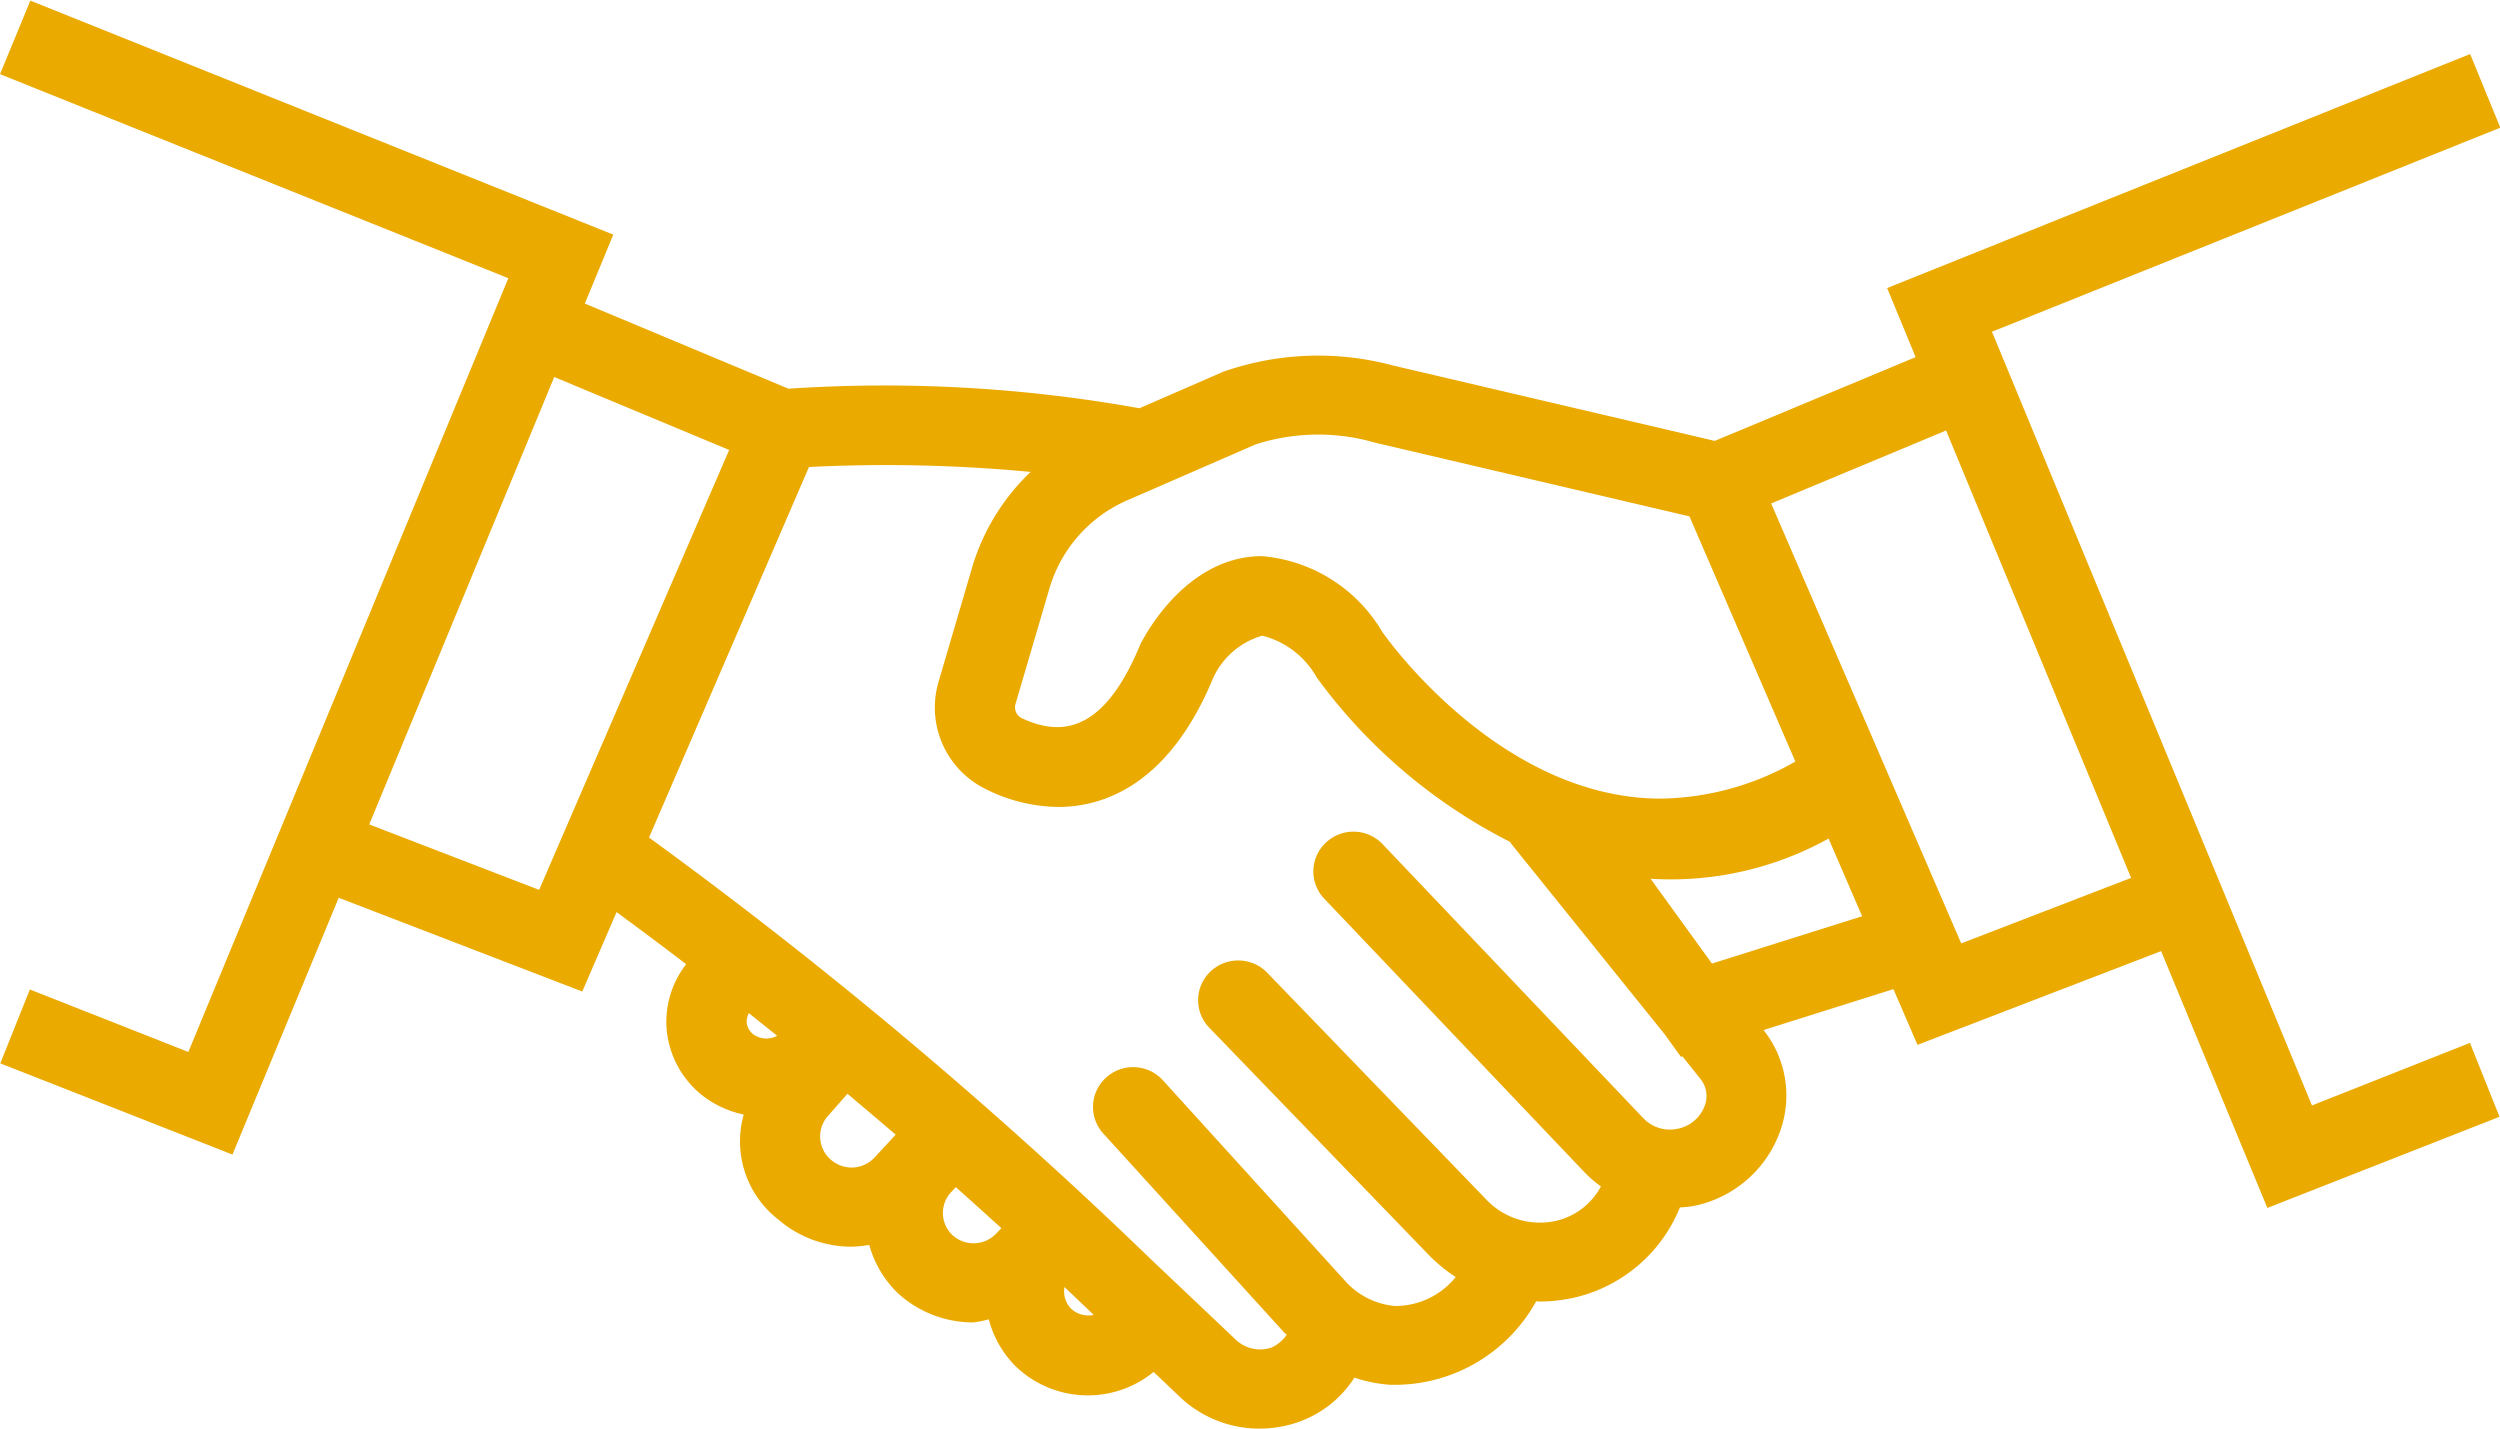 <svg xmlns="http://www.w3.org/2000/svg" width="56" height="32" viewBox="0 0 56 32">
<defs>
    <style>
      .cls-1 {
        fill: #eaaa00;
        fill-rule: evenodd;
      }
    </style>
  </defs>
  <path class="cls-1" d="M363.788,310.762l-7.168-17.331,11.387-4.571-0.676-1.65-13.059,5.242L354.91,294l-4.5,1.876-7.228-1.694a6.436,6.436,0,0,0-3.784.146l-1.874.817a32.22,32.22,0,0,0-7.862-.438L325.1,292.8l0.638-1.544-13.058-5.242L312,287.661l11.387,4.571-7.168,17.332-3.55-1.4-0.662,1.655,5.2,2.043,2.38-5.752,5.456,2.1,0.768-1.779c0.4,0.294.932,0.687,1.559,1.167a2.111,2.111,0,0,0-.44,1.425,2.134,2.134,0,0,0,.793,1.508,2.283,2.283,0,0,0,.936.435,2.217,2.217,0,0,0,.776,2.352,2.508,2.508,0,0,0,1.636.608,2.467,2.467,0,0,0,.4-0.041,2.385,2.385,0,0,0,.639,1.08,2.492,2.492,0,0,0,1.694.657,2.422,2.422,0,0,0,.345-0.069,2.306,2.306,0,0,0,.6,1.05,2.33,2.33,0,0,0,3.092.128l0.586,0.558a2.587,2.587,0,0,0,1.787.712,2.641,2.641,0,0,0,.833-0.135,2.455,2.455,0,0,0,1.292-1.007,3.216,3.216,0,0,0,.795.16c0.061,0,.124,0,0.188,0a3.62,3.62,0,0,0,3.089-1.871c0.022,0,.044.007,0.067,0.007a3.57,3.57,0,0,0,.792-0.09,3.366,3.366,0,0,0,2.36-2.019,2.356,2.356,0,0,0,.313-0.033,2.6,2.6,0,0,0,1.935-1.683,2.356,2.356,0,0,0-.375-2.257l2.91-.916,0.539,1.248,5.457-2.1,2.38,5.753,5.2-2.042-0.662-1.655Zm-23.662-14.808a4.577,4.577,0,0,1,2.672-.039l7.046,1.652,2.372,5.492a6.235,6.235,0,0,1-3.012.83c-3.635,0-6.2-3.674-6.244-3.739a3.461,3.461,0,0,0-2.69-1.692c-1.67,0-2.6,1.723-2.729,1.982-0.693,1.671-1.548,2.183-2.671,1.638a0.273,0.273,0,0,1-.119-0.322l0.758-2.58a3.111,3.111,0,0,1,1.746-1.971Zm-19.855,8.513,4.144-10.022,3.918,1.634-4.256,9.854Zm9.136,4.734a0.5,0.5,0,0,1-.54-0.038,0.381,0.381,0,0,1-.142-0.269,0.424,0.424,0,0,1,.05-0.2C328.981,308.86,329.189,309.025,329.407,309.2Zm1.207,2.778a0.686,0.686,0,0,1-.07-0.979l0.44-.5c0.352,0.3.711,0.6,1.079,0.916l-0.086.094h0l-0.386.417A0.7,0.7,0,0,1,330.614,311.979Zm2.725,1.691a0.68,0.68,0,0,1-.04-0.958l0.112-.12q0.5,0.447,1.02.919l-0.121.126A0.7,0.7,0,0,1,333.339,313.67Zm2.66,1.652a0.56,0.56,0,0,1-.155-0.493c0.218,0.208.435,0.413,0.655,0.625A0.574,0.574,0,0,1,336,315.322Zm14.093-5.151a0.606,0.606,0,0,1,.1.581,0.815,0.815,0,0,1-.611.532,0.823,0.823,0,0,1-.774-0.24l-5.835-6.133a0.9,0.9,0,0,0-1.27-.038,0.883,0.883,0,0,0-.038,1.258l5.835,6.134a2.657,2.657,0,0,0,.362.311,1.535,1.535,0,0,1-.984.766,1.652,1.652,0,0,1-1.578-.466l-4.913-5.087a0.906,0.906,0,0,0-1.271-.028,0.885,0.885,0,0,0-.028,1.259L344,314.106a3.522,3.522,0,0,0,.608.5,1.736,1.736,0,0,1-1.365.648,1.7,1.7,0,0,1-1.13-.581L338.05,310.2a0.9,0.9,0,0,0-1.269-.066,0.884,0.884,0,0,0-.067,1.257l4.06,4.466c0.015,0.015.033,0.028,0.048,0.043a0.827,0.827,0,0,1-.338.284,0.792,0.792,0,0,1-.8-0.173l-1.9-1.8a105.254,105.254,0,0,0-11.246-9.45l3.583-8.3a34.4,34.4,0,0,1,4.965.11,4.856,4.856,0,0,0-1.3,2.105l-0.758,2.582a2.034,2.034,0,0,0,1.054,2.418,3.7,3.7,0,0,0,1.619.4c1.039,0,2.49-.513,3.474-2.889a1.736,1.736,0,0,1,1.1-.948,1.944,1.944,0,0,1,1.219.935,12.161,12.161,0,0,0,4.335,3.686c0.007,0.01.009,0.022,0.017,0.033l3.434,4.264,0.374,0.516,0.033-.01Zm0.256-2.587-1.375-1.9a7.286,7.286,0,0,0,3.987-.9l0.752,1.74Zm5.583-.452-2.24-5.187h0l-0.672-1.553-1.345-3.114,3.918-1.635,4.145,10.022Z" transform="translate(-312 -286)"/>
</svg>
